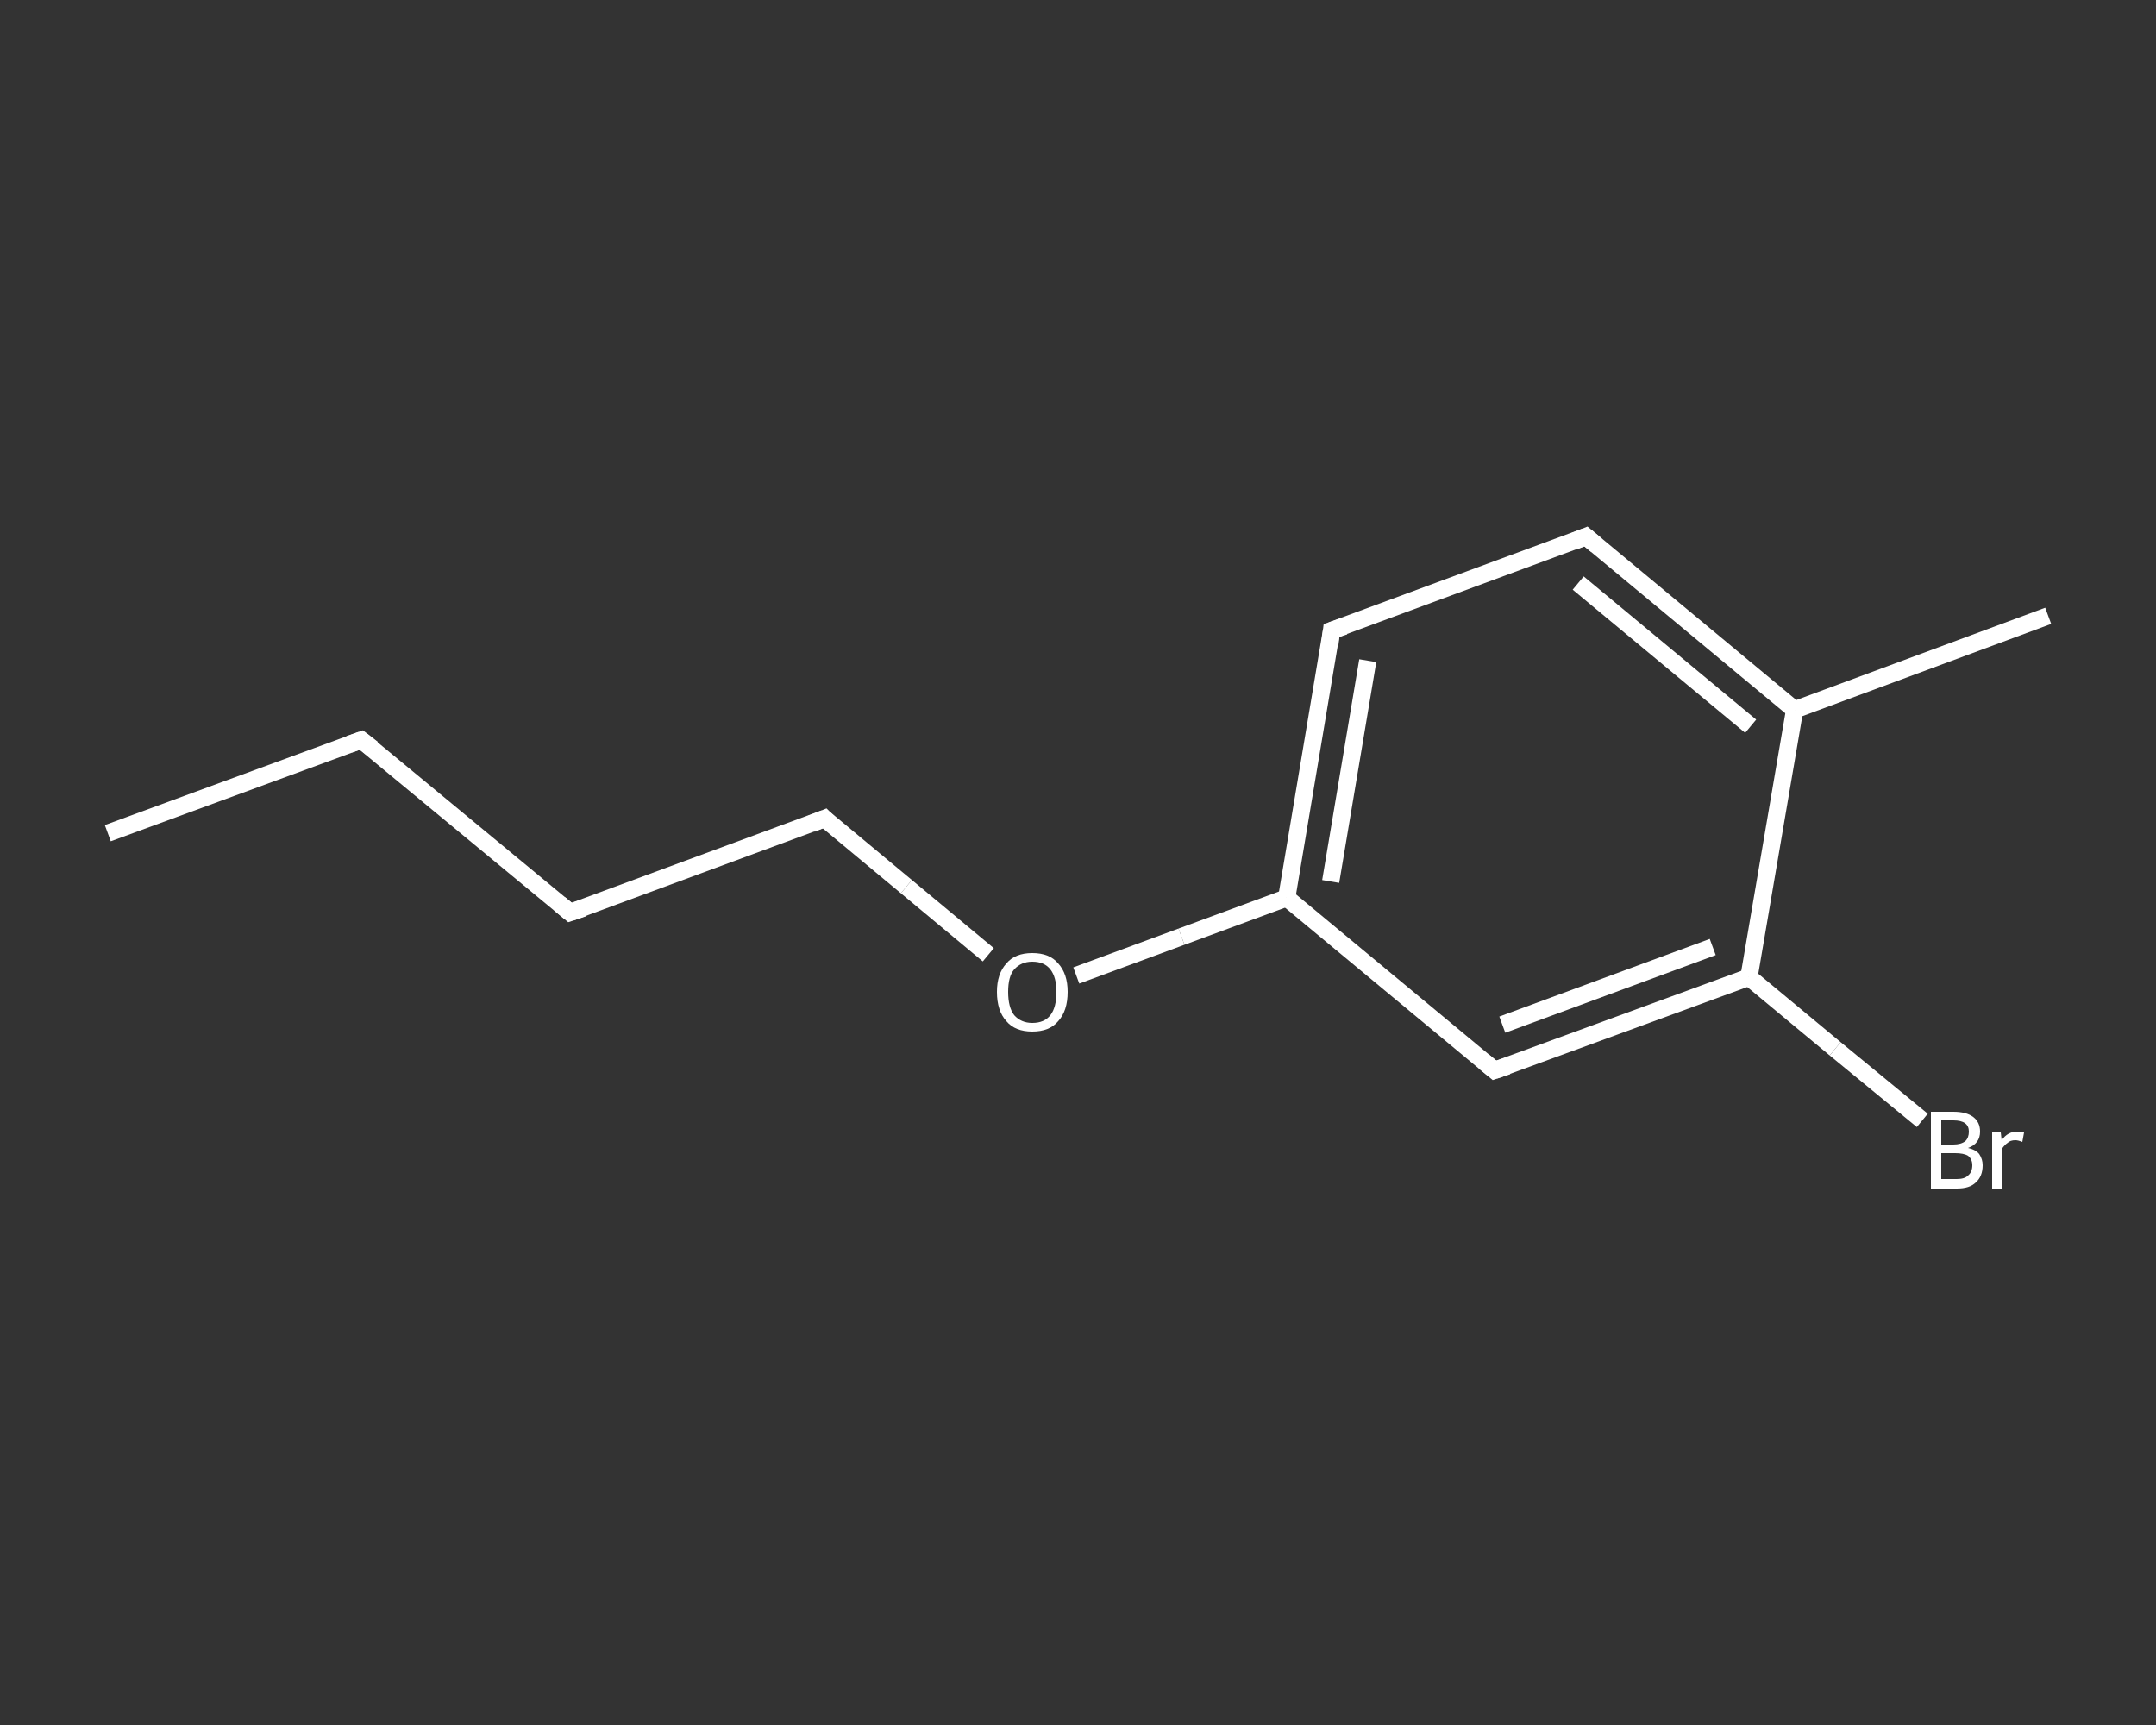 <?xml version='1.0' encoding='iso-8859-1'?>
<svg version='1.1' baseProfile='full'
              xmlns='http://www.w3.org/2000/svg'
                      xmlns:rdkit='http://www.rdkit.org/xml'
                      xmlns:xlink='http://www.w3.org/1999/xlink'
                  xml:space='preserve'
width='250px' height='200px' viewBox='0 0 250 200'>
<rect x="0" y="0" width="250" height="200" fill="#333333" stroke="none"/>
<!-- END OF HEADER -->
<rect style='opacity:1.0;fill:transparent;stroke:none' width='250.0' height='200.0' x='0.0' y='0.0'> </rect>
<path class='bond-0 atom-0 atom-1' d='M 12.5,96.6 L 41.9,85.8' style='fill:none;fill-rule:evenodd;stroke:#FFFFFF;stroke-width:2.0px;stroke-linecap:butt;stroke-linejoin:miter;stroke-opacity:1' />
<path class='bond-1 atom-1 atom-2' d='M 41.9,85.8 L 66.1,105.8' style='fill:none;fill-rule:evenodd;stroke:#FFFFFF;stroke-width:2.0px;stroke-linecap:butt;stroke-linejoin:miter;stroke-opacity:1' />
<path class='bond-2 atom-2 atom-3' d='M 66.1,105.8 L 95.6,94.9' style='fill:none;fill-rule:evenodd;stroke:#FFFFFF;stroke-width:2.0px;stroke-linecap:butt;stroke-linejoin:miter;stroke-opacity:1' />
<path class='bond-3 atom-3 atom-4' d='M 95.6,94.9 L 105.1,102.8' style='fill:none;fill-rule:evenodd;stroke:#FFFFFF;stroke-width:2.0px;stroke-linecap:butt;stroke-linejoin:miter;stroke-opacity:1' />
<path class='bond-3 atom-3 atom-4' d='M 105.1,102.8 L 114.6,110.7' style='fill:none;fill-rule:evenodd;stroke:#FFFFFF;stroke-width:2.0px;stroke-linecap:butt;stroke-linejoin:miter;stroke-opacity:1' />
<path class='bond-4 atom-4 atom-5' d='M 124.8,113.1 L 137.0,108.6' style='fill:none;fill-rule:evenodd;stroke:#FFFFFF;stroke-width:2.0px;stroke-linecap:butt;stroke-linejoin:miter;stroke-opacity:1' />
<path class='bond-4 atom-4 atom-5' d='M 137.0,108.6 L 149.2,104.1' style='fill:none;fill-rule:evenodd;stroke:#FFFFFF;stroke-width:2.0px;stroke-linecap:butt;stroke-linejoin:miter;stroke-opacity:1' />
<path class='bond-5 atom-5 atom-6' d='M 149.2,104.1 L 154.4,73.1' style='fill:none;fill-rule:evenodd;stroke:#FFFFFF;stroke-width:2.0px;stroke-linecap:butt;stroke-linejoin:miter;stroke-opacity:1' />
<path class='bond-5 atom-5 atom-6' d='M 154.3,102.2 L 158.6,76.6' style='fill:none;fill-rule:evenodd;stroke:#FFFFFF;stroke-width:2.0px;stroke-linecap:butt;stroke-linejoin:miter;stroke-opacity:1' />
<path class='bond-6 atom-6 atom-7' d='M 154.4,73.1 L 183.9,62.2' style='fill:none;fill-rule:evenodd;stroke:#FFFFFF;stroke-width:2.0px;stroke-linecap:butt;stroke-linejoin:miter;stroke-opacity:1' />
<path class='bond-7 atom-7 atom-8' d='M 183.9,62.2 L 208.1,82.3' style='fill:none;fill-rule:evenodd;stroke:#FFFFFF;stroke-width:2.0px;stroke-linecap:butt;stroke-linejoin:miter;stroke-opacity:1' />
<path class='bond-7 atom-7 atom-8' d='M 183.0,67.6 L 203.0,84.2' style='fill:none;fill-rule:evenodd;stroke:#FFFFFF;stroke-width:2.0px;stroke-linecap:butt;stroke-linejoin:miter;stroke-opacity:1' />
<path class='bond-8 atom-8 atom-9' d='M 208.1,82.3 L 237.5,71.4' style='fill:none;fill-rule:evenodd;stroke:#FFFFFF;stroke-width:2.0px;stroke-linecap:butt;stroke-linejoin:miter;stroke-opacity:1' />
<path class='bond-9 atom-8 atom-10' d='M 208.1,82.3 L 202.8,113.3' style='fill:none;fill-rule:evenodd;stroke:#FFFFFF;stroke-width:2.0px;stroke-linecap:butt;stroke-linejoin:miter;stroke-opacity:1' />
<path class='bond-10 atom-10 atom-11' d='M 202.8,113.3 L 212.8,121.6' style='fill:none;fill-rule:evenodd;stroke:#FFFFFF;stroke-width:2.0px;stroke-linecap:butt;stroke-linejoin:miter;stroke-opacity:1' />
<path class='bond-10 atom-10 atom-11' d='M 212.8,121.6 L 222.9,129.9' style='fill:none;fill-rule:evenodd;stroke:#FFFFFF;stroke-width:2.0px;stroke-linecap:butt;stroke-linejoin:miter;stroke-opacity:1' />
<path class='bond-11 atom-10 atom-12' d='M 202.8,113.3 L 173.3,124.1' style='fill:none;fill-rule:evenodd;stroke:#FFFFFF;stroke-width:2.0px;stroke-linecap:butt;stroke-linejoin:miter;stroke-opacity:1' />
<path class='bond-11 atom-10 atom-12' d='M 198.6,109.8 L 174.2,118.8' style='fill:none;fill-rule:evenodd;stroke:#FFFFFF;stroke-width:2.0px;stroke-linecap:butt;stroke-linejoin:miter;stroke-opacity:1' />
<path class='bond-12 atom-12 atom-5' d='M 173.3,124.1 L 149.2,104.1' style='fill:none;fill-rule:evenodd;stroke:#FFFFFF;stroke-width:2.0px;stroke-linecap:butt;stroke-linejoin:miter;stroke-opacity:1' />
<path d='M 40.5,86.3 L 41.9,85.8 L 43.2,86.8' style='fill:none;stroke:#FFFFFF;stroke-width:2.0px;stroke-linecap:butt;stroke-linejoin:miter;stroke-opacity:1;' />
<path d='M 64.9,104.8 L 66.1,105.8 L 67.6,105.3' style='fill:none;stroke:#FFFFFF;stroke-width:2.0px;stroke-linecap:butt;stroke-linejoin:miter;stroke-opacity:1;' />
<path d='M 94.1,95.5 L 95.6,94.9 L 96.0,95.3' style='fill:none;stroke:#FFFFFF;stroke-width:2.0px;stroke-linecap:butt;stroke-linejoin:miter;stroke-opacity:1;' />
<path d='M 154.2,74.7 L 154.4,73.1 L 155.9,72.6' style='fill:none;stroke:#FFFFFF;stroke-width:2.0px;stroke-linecap:butt;stroke-linejoin:miter;stroke-opacity:1;' />
<path d='M 182.4,62.8 L 183.9,62.2 L 185.1,63.2' style='fill:none;stroke:#FFFFFF;stroke-width:2.0px;stroke-linecap:butt;stroke-linejoin:miter;stroke-opacity:1;' />
<path d='M 174.8,123.6 L 173.3,124.1 L 172.1,123.1' style='fill:none;stroke:#FFFFFF;stroke-width:2.0px;stroke-linecap:butt;stroke-linejoin:miter;stroke-opacity:1;' />
<path class='atom-4' d='M 115.6 115.0
Q 115.6 112.9, 116.7 111.7
Q 117.7 110.5, 119.7 110.5
Q 121.7 110.5, 122.7 111.7
Q 123.8 112.9, 123.8 115.0
Q 123.8 117.2, 122.7 118.4
Q 121.7 119.6, 119.7 119.6
Q 117.7 119.6, 116.7 118.4
Q 115.6 117.2, 115.6 115.0
M 119.7 118.6
Q 121.1 118.6, 121.8 117.7
Q 122.5 116.8, 122.5 115.0
Q 122.5 113.3, 121.8 112.4
Q 121.1 111.5, 119.7 111.5
Q 118.4 111.5, 117.6 112.4
Q 116.9 113.2, 116.9 115.0
Q 116.9 116.8, 117.6 117.7
Q 118.4 118.6, 119.7 118.6
' fill='#FFFFFF'/>
<path class='atom-11' d='M 228.2 133.1
Q 229.1 133.3, 229.5 133.8
Q 229.9 134.4, 229.9 135.1
Q 229.9 136.4, 229.1 137.1
Q 228.4 137.8, 226.9 137.8
L 223.9 137.8
L 223.9 128.9
L 226.5 128.9
Q 228.0 128.9, 228.8 129.5
Q 229.6 130.1, 229.6 131.2
Q 229.6 132.6, 228.2 133.1
M 225.1 129.9
L 225.1 132.7
L 226.5 132.7
Q 227.4 132.7, 227.9 132.3
Q 228.3 131.9, 228.3 131.2
Q 228.3 129.9, 226.5 129.9
L 225.1 129.9
M 226.9 136.7
Q 227.8 136.7, 228.2 136.3
Q 228.7 135.9, 228.7 135.1
Q 228.7 134.4, 228.2 134.0
Q 227.7 133.7, 226.7 133.7
L 225.1 133.7
L 225.1 136.7
L 226.9 136.7
' fill='#FFFFFF'/>
<path class='atom-11' d='M 232.0 131.3
L 232.1 132.2
Q 232.8 131.2, 233.9 131.2
Q 234.2 131.2, 234.7 131.3
L 234.5 132.4
Q 234.0 132.2, 233.7 132.2
Q 233.1 132.2, 232.8 132.5
Q 232.5 132.7, 232.2 133.1
L 232.2 137.8
L 231.0 137.8
L 231.0 131.3
L 232.0 131.3
' fill='#FFFFFF'/>
</svg>
